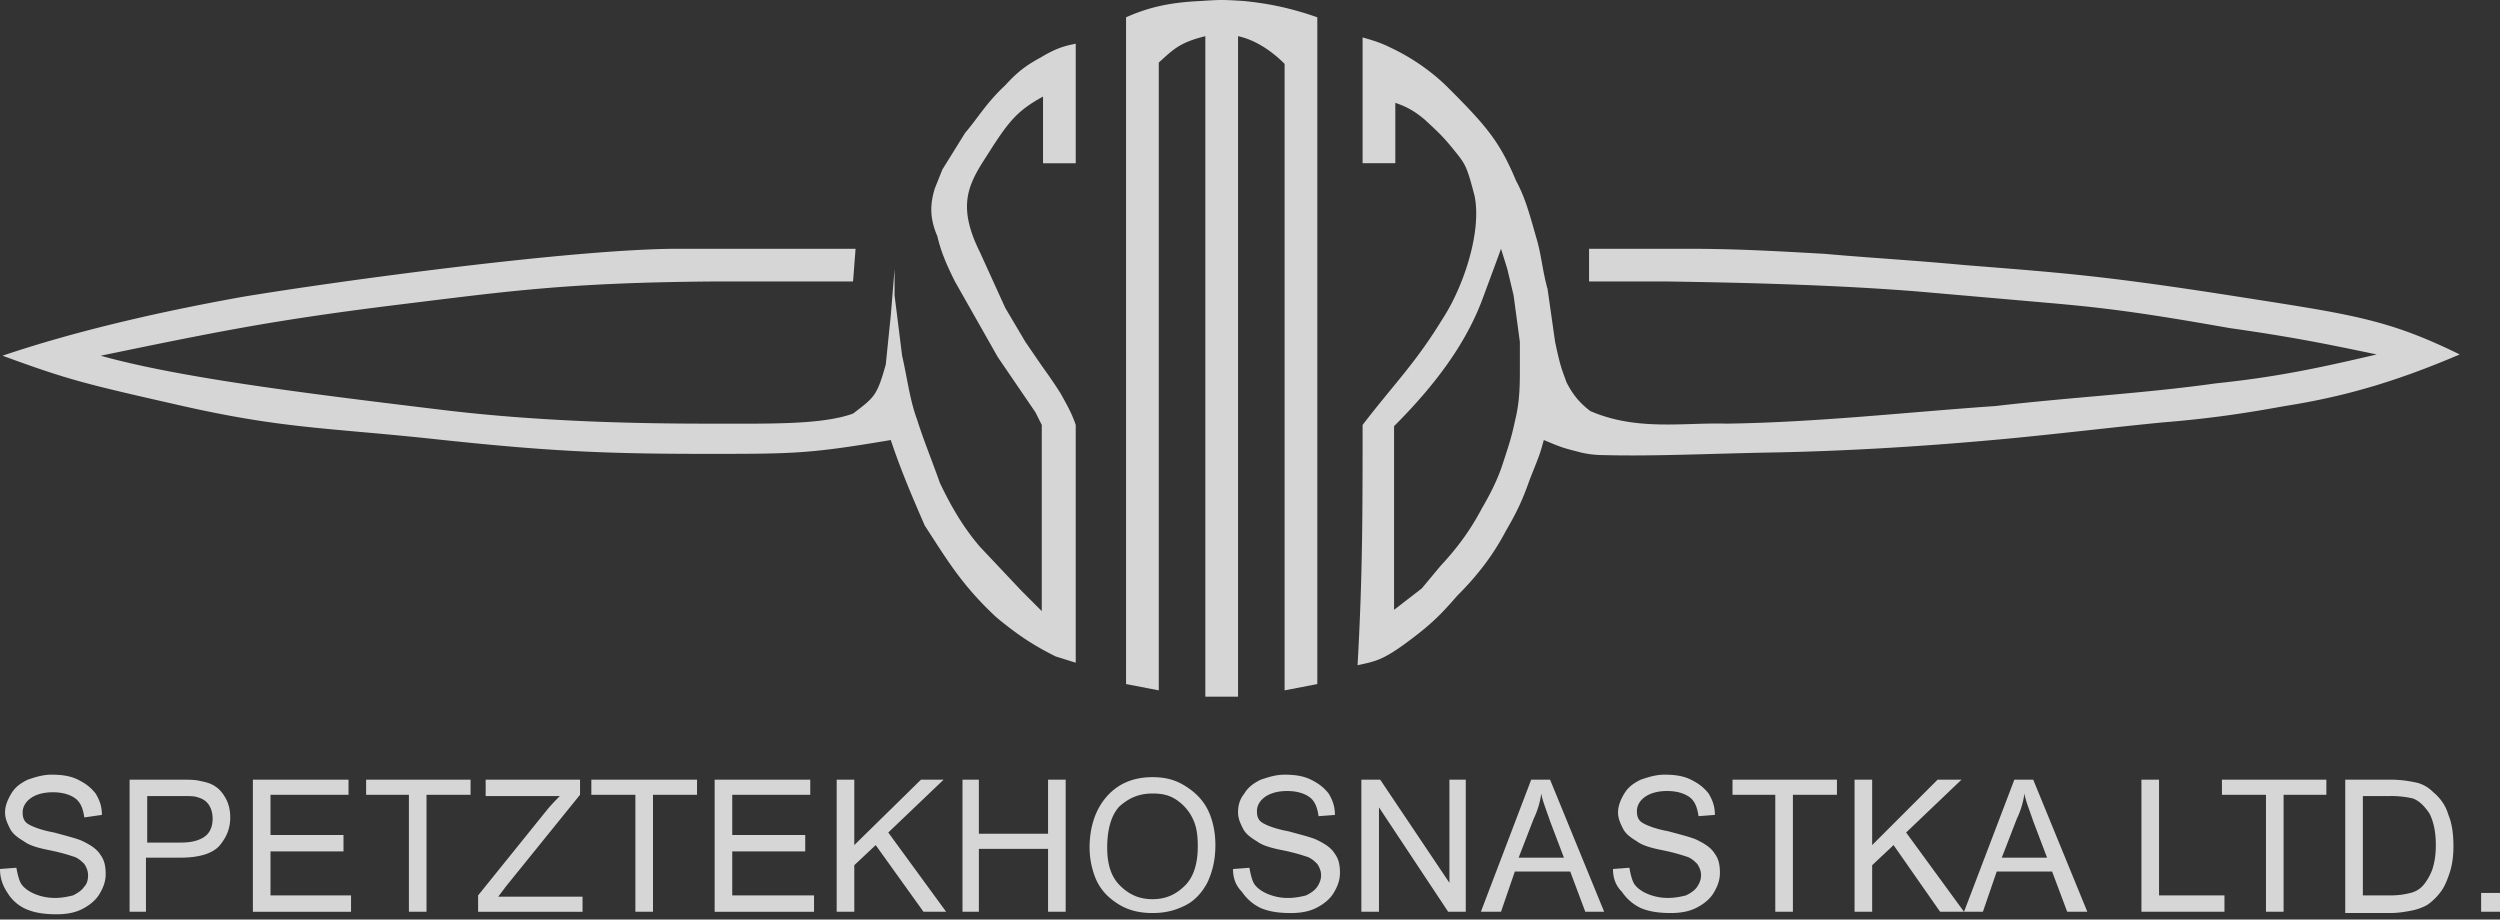 <svg xmlns="http://www.w3.org/2000/svg" width="174" height="64" fill="none" viewBox="0 0 174 64">
    <rect x="0" y="0" width="174" height="64" fill="#333333" stroke="none"/>
    <path fill="#fff" fill-rule="evenodd" d="M94.837 29.574c2.365-3.065 3.678-4.29 5.605-7.443 1.313-2.014 2.714-5.867 2.19-8.493-.527-2.014-.614-2.19-1.402-3.153-.7-.875-1.05-1.225-2.102-2.189-.438-.35-.963-.788-2.014-1.138v4.203h-2.277V2.605c.613.175 1.226.35 1.927.7 1.489.7 2.89 1.664 4.028 2.802 2.714 2.715 3.59 3.766 4.729 6.48.613 1.138.876 2.101 1.4 3.94.352 1.138.44 2.364.79 3.59l.524 3.678c.351 1.663.439 1.838.789 2.802.437.875.963 1.488 1.663 2.014 3.24 1.4 6.48.788 9.458.875 6.304-.087 12.434-.788 18.74-1.226 5.254-.613 10.333-.875 15.324-1.576 4.204-.438 7.093-1.05 11.21-2.014-3.767-.788-5.955-1.226-10.247-1.838-5.954-1.051-8.581-1.401-12.61-1.752l-9.02-.788c-5.428-.438-11.558-.613-17.425-.7h-5.518v-2.277h6.919c3.415 0 6.305.175 9.457.35 2.89.263 6.043.438 9.808.788 6.567.526 9.37.701 18.39 2.102 8.319 1.313 10.858 1.576 16.024 4.115-4.115 1.752-7.705 2.89-12.172 3.59-2.89.526-5.254.876-8.494 1.139-3.59.35-7.18.788-10.859 1.138-5.603.525-11.296.875-16.725.963-4.29.088-7.969.263-11.297.175-.7 0-1.313-.087-1.925-.263-1.051-.262-1.226-.35-2.277-.787-.264.963-.264.963-.964 2.714-.437 1.226-.788 2.101-1.664 3.59-.875 1.664-1.926 3.064-3.415 4.553-1.138 1.313-1.839 2.014-3.503 3.24-1.664 1.226-2.189 1.313-3.415 1.576.35-6.217.35-10.595.35-16.724zm8.407-8.932l.876-2.364.35-.963.438 1.401.438 1.839.437 3.24v1.838c0 1.051 0 2.102-.262 3.328-.263 1.138-.263 1.313-.876 3.152-.35 1.138-.875 2.19-1.489 3.24-.788 1.488-1.663 2.714-2.89 4.028l-1.313 1.576-1.926 1.488V29.661c2.626-2.627 4.99-5.604 6.217-9.019zM78.374 1.204C80.126.416 81.702.154 83.628.066c1.314-.088 1.49-.088 2.89 0 1.84.175 3.415.525 5.167 1.138v46.407l-2.277.438V4.444c-.876-.876-2.014-1.664-3.24-1.927v45.97h-2.277V2.517c-1.751.438-2.189.876-3.24 1.84v43.692l-2.277-.438V1.204zM59.372 19.592h-9.895c-10.246.087-14.274.7-22.156 1.663-8.406 1.051-12.26 1.84-20.316 3.503 5.342 1.488 13.574 2.54 23.732 3.765 6.48.788 13.047.963 18.477.963 4.378 0 7.969.088 10.158-.7 1.489-1.139 1.664-1.226 2.277-3.415l.35-3.415.263-3.24v1.839l.525 4.203c.35 1.488.525 3.065 1.05 4.465.439 1.402 1.052 2.89 1.577 4.379.788 1.663 1.664 3.152 2.802 4.465l2.89 3.065 1.401 1.4V29.575l-.438-.876-2.627-3.853-2.977-5.253c-.525-1.051-.963-2.014-1.226-3.152-.526-1.226-.525-2.19-.175-3.328l.525-1.313 1.577-2.54c.963-1.138 1.488-2.1 2.802-3.327.875-.963 1.488-1.4 2.452-1.926.875-.525 1.488-.788 2.452-.963v8.318h-2.277v-4.64c-1.752.962-2.365 1.663-3.853 4.027-1.314 2.014-2.19 3.503-.526 6.83l1.752 3.853 1.4 2.364 1.14 1.663c.437.613.875 1.226 1.313 1.927.438.788.788 1.4 1.05 2.189v16.549l-1.4-.438c-1.577-.788-2.628-1.489-4.116-2.714-2.452-2.277-3.503-4.116-4.992-6.392-.875-2.014-1.664-3.853-2.364-5.954-5.692.963-6.743.963-12.873.963-7.005 0-11.034-.176-19.09-1.051-7.443-.788-10.42-.7-17.689-2.364C5.78 26.684 4.73 26.422.175 24.758c4.641-1.576 10.42-2.977 16.813-4.116 6.918-1.138 23.119-3.327 30.212-3.327h12.347l-.175 2.277zM0 60.482l1.138-.087c.088.438.176.875.35 1.138.176.263.526.525.964.7a3.63 3.63 0 0 0 1.401.263c.438 0 .876-.087 1.226-.175.35-.175.613-.35.788-.613.175-.175.263-.438.263-.788 0-.262-.088-.525-.263-.788-.175-.175-.438-.438-.788-.525-.263-.088-.788-.263-1.664-.438-.875-.175-1.4-.35-1.751-.613-.438-.263-.788-.525-.963-.876-.176-.35-.35-.7-.35-1.138 0-.438.174-.875.437-1.313.263-.438.613-.7 1.139-.963.525-.176 1.05-.35 1.663-.35.7 0 1.314.087 1.84.35.525.262.875.525 1.225.963.263.438.438.875.438 1.488l-1.226.175c-.087-.613-.263-1.05-.613-1.313-.35-.263-.876-.438-1.576-.438-.7 0-1.226.175-1.576.438-.35.263-.526.613-.526.963s.088.613.35.788c.263.175.876.438 1.84.613.963.263 1.663.438 2.014.613.525.263.963.525 1.226.963.262.35.35.788.35 1.314 0 .525-.175.963-.438 1.4-.263.438-.7.789-1.226 1.051-.525.263-1.138.35-1.751.35-.789 0-1.49-.087-2.102-.35a2.84 2.84 0 0 1-1.314-1.138C.175 61.621 0 61.096 0 60.482zM9.02 63.46v-9.195h3.502c.613 0 1.051 0 1.401.088.438.087.789.175 1.139.438.263.175.525.525.7.875.176.35.263.788.263 1.226 0 .788-.263 1.401-.788 2.014-.525.525-1.401.788-2.715.788h-2.364v3.765H9.02zm1.226-4.817h2.364c.788 0 1.313-.175 1.664-.437.35-.263.525-.7.525-1.226 0-.35-.087-.7-.263-.963-.175-.263-.437-.438-.788-.526-.175-.087-.613-.087-1.138-.087h-2.364v3.24zM17.601 63.46v-9.195h6.656v1.051h-5.43v2.802h5.08v1.138h-5.08v3.065h5.605v1.138h-6.83zM28.46 63.46v-8.144h-2.977v-1.05h7.268v1.05h-3.065v8.143H28.46zM33.276 63.46v-1.14l4.73-5.866c.35-.437.7-.788.962-1.05h-5.166v-1.139h6.568v1.051l-5.167 6.392-.525.7h5.867v1.051h-7.269zM44.222 63.46v-8.144h-3.065v-1.05h7.356v1.05h-3.065v8.143h-1.226zM49.739 63.46v-9.195h6.655v1.051h-5.43v2.802h5.08v1.138h-5.08v3.065h5.693v1.138h-6.918zM58.233 63.46v-9.195h1.226v4.553l4.641-4.553h1.577l-3.853 3.678 4.028 5.516h-1.577l-3.327-4.64-1.489 1.4v3.24h-1.226zM66.99 63.46v-9.195h1.139v3.765h4.816v-3.765h1.226v9.194h-1.226v-4.378H68.13v4.378H66.99zM75.835 58.993c0-1.488.438-2.714 1.226-3.59.788-.875 1.839-1.313 3.153-1.313.875 0 1.576.175 2.276.613.7.438 1.226.963 1.577 1.664.35.7.525 1.576.525 2.451 0 .963-.175 1.752-.525 2.54-.35.7-.876 1.313-1.577 1.663-.7.35-1.4.526-2.276.526-.876 0-1.664-.176-2.365-.613-.7-.438-1.226-.964-1.576-1.752a5.735 5.735 0 0 1-.438-2.189zm1.226 0c0 1.139.263 2.014.876 2.627s1.313.963 2.277.963c.963 0 1.663-.35 2.276-.963.613-.613.876-1.576.876-2.714 0-.788-.088-1.401-.35-1.926a3.273 3.273 0 0 0-1.139-1.314c-.525-.35-1.05-.438-1.663-.438-.876 0-1.577.263-2.277.876-.526.525-.876 1.488-.876 2.89zM85.818 60.484l1.138-.088c.088.438.175.876.35 1.139.176.262.526.525.964.7a3.63 3.63 0 0 0 1.4.263c.439 0 .877-.088 1.227-.175.35-.176.613-.35.788-.613.175-.263.263-.526.263-.788 0-.263-.088-.526-.263-.788-.175-.176-.438-.438-.788-.526-.263-.087-.788-.263-1.664-.438-.876-.175-1.401-.35-1.751-.613-.438-.262-.788-.525-.964-.875-.175-.35-.35-.7-.35-1.138 0-.438.088-.876.438-1.314.263-.438.613-.7 1.138-.963.526-.175 1.051-.35 1.664-.35.7 0 1.314.087 1.84.35.525.263.875.525 1.225.963.263.438.438.876.438 1.489l-1.138.087c-.088-.613-.263-1.05-.613-1.313-.35-.263-.876-.438-1.577-.438-.7 0-1.226.175-1.576.438-.35.262-.525.613-.525.963s.087.613.35.788c.263.175.876.438 1.839.613.963.263 1.664.438 2.014.613.525.263.963.525 1.226.963.263.35.35.788.35 1.313 0 .526-.175.964-.438 1.401-.262.438-.7.788-1.226 1.051-.525.263-1.138.35-1.75.35-.789 0-1.49-.087-2.103-.35a3.273 3.273 0 0 1-1.313-1.138c-.438-.438-.613-.963-.613-1.576zM94.75 63.46v-9.195h1.313l4.817 7.18v-7.18h1.138v9.194h-1.226l-4.816-7.267v7.267H94.75zM103.069 63.46l3.503-9.195h1.313l3.766 9.194h-1.314l-1.05-2.802h-3.854l-.963 2.802h-1.401zm2.627-3.766h3.153l-.964-2.54c-.262-.787-.525-1.4-.613-1.926a5.811 5.811 0 0 1-.525 1.752l-1.05 2.714zM112.264 60.482l1.138-.087c.088.438.176.875.35 1.138.176.263.526.525.964.7a3.63 3.63 0 0 0 1.401.263c.438 0 .876-.087 1.226-.175.35-.175.613-.35.788-.613.175-.262.263-.525.263-.788s-.088-.525-.263-.788c-.175-.175-.438-.438-.788-.525-.263-.088-.788-.263-1.664-.438-.875-.175-1.4-.35-1.751-.613-.438-.263-.788-.525-.963-.876-.176-.35-.35-.7-.35-1.138 0-.438.174-.875.437-1.313.263-.438.613-.7 1.139-.963.525-.176 1.05-.35 1.663-.35.7 0 1.314.087 1.84.35.525.262.875.525 1.225.963.263.438.438.875.438 1.488l-1.138.088c-.088-.613-.263-1.05-.613-1.314-.35-.262-.876-.437-1.577-.437-.7 0-1.225.175-1.576.437-.35.263-.525.613-.525.964 0 .35.087.612.35.788.263.175.876.437 1.839.613.963.262 1.664.437 2.014.612.526.263.963.526 1.226.964.263.35.35.788.35 1.313 0 .525-.175.963-.437 1.401-.263.438-.701.788-1.226 1.05-.526.263-1.139.351-1.752.351-.788 0-1.489-.088-2.101-.35a3.273 3.273 0 0 1-1.314-1.139c-.438-.437-.613-.963-.613-1.576zM123.56 63.46v-8.144h-2.977v-1.05h7.268v1.05h-3.065v8.143h-1.226zM129.077 63.46v-9.195h1.226v4.553l4.554-4.553h1.663l-3.853 3.678 4.029 5.516h-1.664l-3.24-4.64-1.489 1.4v3.24h-1.226zM136.696 63.46l3.503-9.195h1.313l3.766 9.194h-1.401l-1.051-2.802h-3.853l-.963 2.802h-1.314zm2.627-3.766h3.153l-.964-2.54c-.262-.787-.525-1.4-.613-1.926a5.811 5.811 0 0 1-.525 1.752l-1.05 2.714zM149.043 63.46v-9.195h1.226v8.056h4.554v1.138h-5.78zM157.712 63.46v-8.144h-3.065v-1.05h7.268v1.05h-2.977v8.143h-1.226zM163.229 63.46v-9.195h3.152c.701 0 1.226.088 1.664.175.526.088.964.35 1.314.7.525.439.876.964 1.05 1.577.263.613.35 1.401.35 2.189 0 .7-.087 1.313-.262 1.839-.175.525-.35.963-.613 1.313-.262.35-.525.613-.875.876-.263.175-.701.35-1.139.438-.438.087-.963.175-1.489.175h-3.152v-.088zm1.226-1.14h1.926c.613 0 1.051-.087 1.402-.174.35-.088.613-.263.788-.438.262-.263.525-.7.7-1.138.175-.526.263-1.051.263-1.752 0-.963-.175-1.663-.438-2.189-.35-.525-.7-.875-1.138-1.05a6.524 6.524 0 0 0-1.577-.175h-1.926v6.917zM172.686 63.46v-1.314H174v1.313h-1.314z" clip-rule="evenodd" opacity=".8"/>
</svg>
